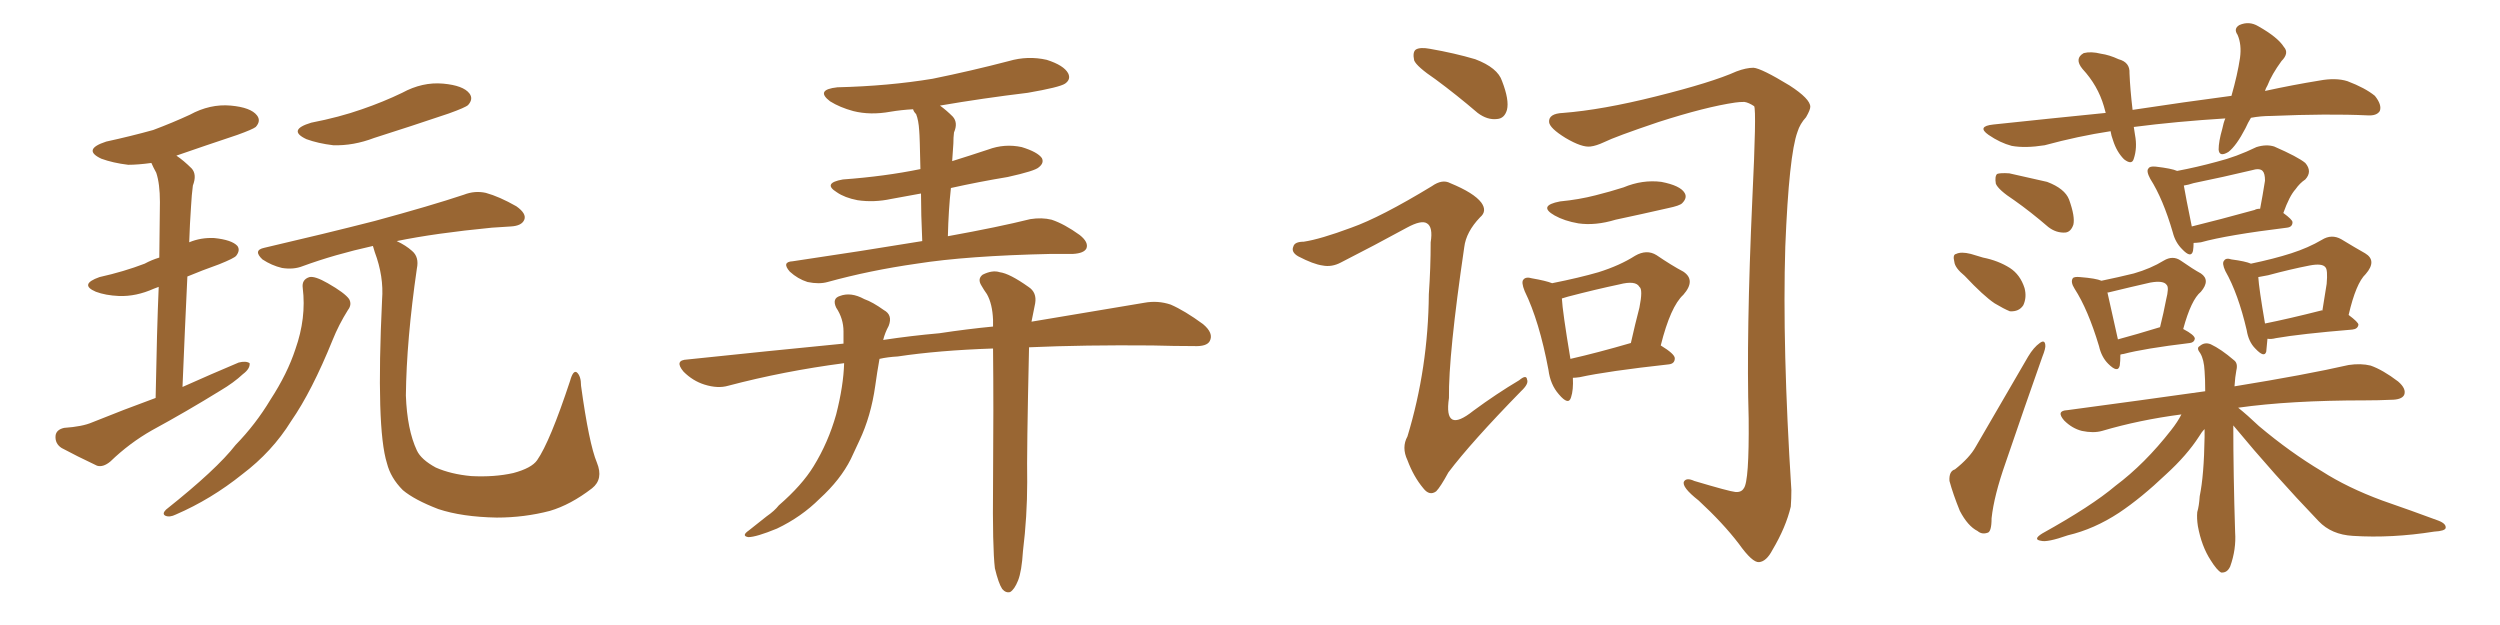 <svg xmlns="http://www.w3.org/2000/svg" xmlns:xlink="http://www.w3.org/1999/xlink" width="600" height="150"><path fill="#996633" padding="10" d="M37.35 95.51L37.35 95.51Q37.65 79.10 38.09 68.85L38.09 68.85Q37.35 69.14 36.91 69.29L36.91 69.29Q32.67 71.19 28.56 71.04L28.56 71.04Q25.34 70.90 23.00 70.02L23.00 70.02Q18.90 68.26 23.88 66.50L23.88 66.50Q29.74 65.19 34.72 63.28L34.72 63.28Q36.33 62.40 38.23 61.82L38.23 61.82Q38.38 50.83 38.38 48.49L38.38 48.49Q38.38 44.09 37.50 41.46L37.50 41.46Q36.77 40.14 36.33 39.11L36.33 39.11Q33.11 39.55 30.76 39.55L30.76 39.55Q27.10 39.11 24.32 38.09L24.32 38.09Q19.63 35.89 25.49 33.98L25.49 33.98Q31.49 32.67 36.77 31.20L36.77 31.20Q41.46 29.44 45.56 27.54L45.56 27.54Q50.39 24.90 55.37 25.34L55.37 25.34Q60.21 25.78 61.67 27.69L61.67 27.69Q62.70 29.00 61.38 30.47L61.38 30.47Q60.64 31.05 56.98 32.37L56.98 32.37Q49.07 35.01 42.33 37.35L42.33 37.35Q44.09 38.53 46.00 40.43L46.00 40.43Q47.31 41.89 46.29 44.53L46.29 44.53Q46.00 46.73 45.85 49.51L45.85 49.51Q45.56 53.61 45.41 58.15L45.41 58.15Q48.19 56.98 51.42 57.13L51.42 57.13Q55.66 57.57 56.98 59.03L56.98 59.03Q57.71 60.06 56.69 61.38L56.69 61.38Q56.25 61.96 52.59 63.43L52.59 63.43Q48.49 64.89 44.97 66.36L44.97 66.36Q44.38 78.66 43.80 92.87L43.80 92.87Q50.68 89.79 57.28 87.01L57.28 87.01Q59.03 86.57 59.91 87.16L59.91 87.16Q60.06 88.48 58.30 89.79L58.30 89.79Q56.10 91.85 52.88 93.75L52.88 93.75Q44.82 98.73 36.47 103.27L36.47 103.27Q31.05 106.35 26.51 110.74L26.51 110.74Q24.76 112.21 23.29 111.77L23.29 111.77Q18.31 109.42 14.79 107.52L14.79 107.52Q13.18 106.49 13.33 104.59L13.33 104.59Q13.48 103.13 15.38 102.69L15.38 102.69Q19.78 102.39 22.12 101.37L22.12 101.37Q29.74 98.29 37.35 95.51ZM74.71 29.44L74.71 29.44Q81.45 28.13 86.87 26.22L86.87 26.22Q91.99 24.46 96.53 22.27L96.53 22.27Q101.37 19.63 106.35 20.07L106.35 20.07Q111.18 20.51 112.65 22.41L112.65 22.41Q113.67 23.73 112.35 25.20L112.35 25.20Q111.77 25.78 107.67 27.25L107.67 27.25Q98.58 30.32 89.79 33.11L89.79 33.11Q84.81 35.01 79.98 34.86L79.98 34.86Q76.32 34.42 73.54 33.40L73.54 33.40Q68.85 31.20 74.71 29.44ZM72.66 69.14L72.66 69.14Q72.36 67.09 74.27 66.50L74.27 66.50Q75.59 66.21 78.66 67.97L78.66 67.97Q82.76 70.31 83.79 71.78L83.79 71.78Q84.52 73.10 83.50 74.41L83.50 74.41Q81.30 77.93 79.83 81.59L79.83 81.59Q74.85 93.90 69.87 101.07L69.87 101.07Q65.33 108.40 58.15 113.82L58.15 113.82Q50.68 119.82 42.19 123.49L42.19 123.49Q40.72 124.22 39.70 123.78L39.70 123.78Q38.82 123.34 39.84 122.31L39.84 122.31Q52.00 112.65 56.54 106.79L56.54 106.79Q61.38 101.81 64.89 95.95L64.89 95.95Q68.99 89.65 70.90 83.79L70.90 83.79Q73.54 76.32 72.66 69.14ZM143.26 111.04L143.26 111.04L143.26 111.04Q144.87 114.99 142.09 117.19L142.09 117.19Q136.96 121.14 131.98 122.61L131.98 122.61Q125.83 124.22 119.24 124.22L119.24 124.22Q110.89 124.07 105.18 122.17L105.18 122.17Q99.46 119.97 96.68 117.63L96.68 117.63Q93.75 114.70 92.87 111.18L92.87 111.18Q90.23 102.83 91.70 71.92L91.70 71.92Q92.14 66.36 89.94 60.50L89.94 60.50Q89.65 59.62 89.50 59.03L89.50 59.03Q80.27 61.08 72.66 63.87L72.66 63.87Q70.46 64.75 67.68 64.31L67.68 64.31Q65.19 63.72 62.99 62.26L62.99 62.26Q60.64 60.06 63.43 59.47L63.43 59.47Q77.93 56.10 89.94 53.03L89.94 53.03Q103.42 49.37 111.33 46.73L111.33 46.73Q113.96 45.70 116.60 46.29L116.60 46.29Q119.82 47.17 123.93 49.51L123.93 49.51Q126.42 51.27 125.83 52.73L125.83 52.73Q125.24 54.20 122.61 54.35L122.61 54.35Q120.41 54.49 118.07 54.64L118.07 54.64Q104.44 55.96 95.21 57.86L95.21 57.86Q97.41 58.89 98.88 60.21L98.88 60.21Q100.63 61.67 100.05 64.45L100.05 64.45Q97.56 81.59 97.41 94.92L97.41 94.92Q97.71 103.13 100.05 108.11L100.05 108.11Q101.07 110.30 104.59 112.21L104.59 112.21Q108.25 113.82 113.09 114.26L113.09 114.26Q118.65 114.55 123.19 113.53L123.19 113.53Q127.59 112.35 128.91 110.45L128.91 110.45Q131.98 106.05 136.82 91.41L136.82 91.41Q137.55 88.77 138.43 89.36L138.43 89.36Q139.45 90.23 139.45 92.58L139.45 92.58Q141.36 106.49 143.26 111.04ZM221.34 57.86L221.34 57.86Q221.04 51.27 221.04 46.44L221.04 46.44Q217.09 47.17 213.87 47.75L213.87 47.75Q209.77 48.63 205.81 48.05L205.81 48.05Q202.73 47.46 200.83 46.14L200.83 46.14Q197.31 43.95 202.29 43.07L202.29 43.07Q212.40 42.33 220.90 40.58L220.90 40.58Q220.75 32.81 220.61 31.35L220.61 31.35Q220.46 28.86 219.87 27.39L219.87 27.39Q219.29 26.81 219.14 26.22L219.14 26.22Q216.36 26.37 213.72 26.81L213.72 26.81Q208.89 27.69 204.79 26.66L204.79 26.66Q201.56 25.78 199.22 24.32L199.22 24.32Q195.56 21.53 200.98 20.95L200.98 20.95Q213.28 20.65 223.83 18.90L223.83 18.90Q233.20 16.99 242.14 14.65L242.14 14.65Q246.68 13.33 251.22 14.36L251.22 14.36Q255.32 15.67 256.35 17.58L256.35 17.58Q257.08 19.04 255.62 20.07L255.62 20.07Q254.30 20.95 246.68 22.27L246.68 22.27Q235.84 23.58 225.59 25.34L225.59 25.34Q227.20 26.51 228.66 27.98L228.66 27.98Q229.98 29.44 228.96 31.79L228.96 31.79Q228.81 32.96 228.81 34.42L228.81 34.42Q228.66 36.33 228.52 38.67L228.52 38.67Q232.76 37.35 237.16 35.89L237.16 35.89Q241.11 34.42 245.21 35.30L245.21 35.30Q249.02 36.47 250.05 37.94L250.05 37.94Q250.63 39.11 249.32 40.14L249.32 40.14Q248.44 41.02 241.85 42.48L241.85 42.48Q234.81 43.65 228.22 45.12L228.22 45.12Q227.64 50.39 227.49 56.69L227.49 56.69Q239.65 54.49 247.27 52.59L247.27 52.59Q250.05 52.15 252.39 52.73L252.39 52.73Q255.47 53.76 259.13 56.40L259.13 56.40Q261.33 58.15 260.74 59.62L260.74 59.62Q260.16 60.79 257.52 60.94L257.52 60.94Q255.03 60.94 252.25 60.94L252.25 60.94Q232.03 61.38 220.02 63.28L220.02 63.28Q208.74 64.89 198.63 67.68L198.63 67.68Q196.58 68.26 193.80 67.68L193.80 67.68Q191.46 66.94 189.55 65.19L189.55 65.19Q187.50 62.84 190.28 62.70L190.28 62.70Q207.13 60.21 221.34 57.86ZM238.77 136.38L238.77 136.38L238.77 136.38Q238.18 131.40 238.33 116.31L238.33 116.31Q238.48 97.27 238.33 83.64L238.33 83.64Q225.29 84.08 215.48 85.55L215.48 85.55Q212.99 85.69 211.08 86.13L211.08 86.13Q210.50 89.36 210.06 92.58L210.06 92.58Q209.03 99.90 206.25 105.76L206.25 105.76Q205.22 107.96 204.20 110.16L204.20 110.16Q201.71 115.14 196.73 119.68L196.73 119.68Q192.33 124.07 186.47 126.86L186.47 126.86Q181.49 128.91 179.59 128.91L179.59 128.91Q177.83 128.61 179.74 127.29L179.74 127.29Q181.79 125.68 183.98 123.93L183.98 123.93Q185.89 122.61 186.91 121.29L186.91 121.29Q192.48 116.46 195.26 111.91L195.26 111.91Q198.78 106.20 200.68 99.46L200.68 99.46Q202.44 92.58 202.59 87.16L202.59 87.16Q188.09 89.06 174.76 92.58L174.76 92.58Q172.27 93.31 169.04 92.29L169.04 92.29Q166.26 91.41 164.06 89.21L164.06 89.21Q161.72 86.43 164.94 86.28L164.94 86.28Q184.42 84.23 202.44 82.47L202.44 82.47Q202.44 80.86 202.44 79.54L202.44 79.54Q202.44 76.46 200.68 73.83L200.68 73.83Q199.66 71.63 201.56 71.04L201.56 71.04Q204.20 70.02 207.42 71.78L207.42 71.78Q209.47 72.51 212.11 74.41L212.11 74.41Q214.31 75.59 213.28 78.22L213.28 78.22Q212.40 79.83 211.96 81.59L211.96 81.59Q218.70 80.57 225.44 79.98L225.44 79.98Q232.18 78.96 238.33 78.37L238.33 78.37Q238.33 77.34 238.33 76.76L238.33 76.76Q238.18 72.95 236.87 70.61L236.87 70.61Q236.13 69.58 235.55 68.55L235.55 68.55Q234.52 66.94 235.84 65.92L235.84 65.92Q238.18 64.75 239.94 65.33L239.94 65.33Q242.29 65.63 246.83 68.85L246.83 68.85Q248.88 70.17 248.44 72.80L248.44 72.80Q248.00 74.85 247.56 77.20L247.56 77.20Q263.53 74.56 274.66 72.66L274.66 72.66Q277.88 72.07 280.96 73.10L280.96 73.10Q284.33 74.56 288.72 77.78L288.72 77.78Q291.36 79.98 290.33 81.88L290.33 81.88Q289.60 83.20 286.52 83.06L286.52 83.06Q281.84 83.06 276.56 82.91L276.56 82.91Q260.30 82.76 246.97 83.35L246.97 83.35Q246.39 108.98 246.53 115.72L246.53 115.72Q246.53 123.93 245.51 132.28L245.51 132.28Q245.21 137.11 244.34 139.31L244.34 139.31Q243.46 141.50 242.43 142.09L242.43 142.09Q241.41 142.38 240.53 141.36L240.53 141.36Q239.65 140.04 238.77 136.38ZM344.53 19.04L344.53 19.04Q339.99 15.97 339.40 14.50L339.40 14.50Q338.96 12.45 339.84 11.87L339.84 11.87Q340.87 11.28 343.21 11.72L343.21 11.72Q349.07 12.74 354.05 14.21L354.05 14.21Q359.47 16.26 360.50 19.48L360.50 19.48Q362.26 24.02 361.67 26.37L361.67 26.37Q361.08 28.42 359.33 28.56L359.33 28.56Q356.98 28.86 354.64 27.10L354.64 27.10Q349.51 22.71 344.53 19.04ZM324.32 54.64L324.32 54.64Q331.35 52.15 343.65 44.68L343.65 44.68Q346.14 42.92 348.05 43.95L348.05 43.95Q353.76 46.29 355.52 48.63L355.52 48.63Q356.98 50.68 355.22 52.15L355.22 52.15Q351.86 55.66 351.42 59.33L351.42 59.33Q347.61 85.25 347.75 95.51L347.75 95.51Q346.44 104.30 353.61 98.58L353.61 98.58Q359.18 94.48 364.60 91.26L364.60 91.26Q366.36 89.79 366.50 91.11L366.50 91.11Q366.94 92.14 365.04 93.90L365.04 93.90Q353.03 106.20 347.61 113.38L347.61 113.38Q345.70 116.89 344.68 117.92L344.68 117.92Q343.07 119.09 341.60 117.19L341.60 117.19Q339.26 114.40 337.79 110.45L337.79 110.45Q336.33 107.37 337.79 104.74L337.79 104.74Q342.77 88.33 342.92 70.61L342.92 70.61Q343.36 64.31 343.36 58.15L343.36 58.15Q343.95 54.49 342.48 53.61L342.48 53.61Q341.16 52.73 337.65 54.64L337.65 54.64Q329.88 58.89 321.83 62.99L321.83 62.99Q319.63 64.16 317.43 63.72L317.43 63.72Q315.23 63.43 311.57 61.52L311.57 61.52Q309.81 60.50 310.40 59.18L310.40 59.18Q310.69 58.01 312.89 58.01L312.89 58.01Q316.85 57.42 324.32 54.64ZM375.15 27.10L375.15 27.10Q384.52 26.37 397.41 23.14L397.41 23.14Q410.89 19.78 416.75 17.14L416.75 17.14Q419.09 16.26 420.85 16.26L420.85 16.26Q422.75 16.41 429.49 20.51L429.49 20.51Q434.47 23.73 434.47 25.63L434.47 25.63Q434.47 26.37 433.45 28.13L433.45 28.13Q431.98 29.74 431.40 31.64L431.40 31.64Q429.35 37.21 428.47 59.18L428.47 59.18Q427.73 83.20 429.93 117.63L429.93 117.63Q429.93 119.68 429.79 121.58L429.79 121.58Q428.61 126.56 425.39 131.98L425.39 131.98Q423.93 134.77 422.17 134.91L422.17 134.91Q420.56 135.06 417.33 130.52L417.33 130.52Q413.53 125.54 407.67 120.12L407.67 120.12Q403.56 116.89 404.15 115.58L404.15 115.58Q404.74 114.55 406.64 115.43L406.64 115.43Q414.99 117.92 416.46 118.07L416.46 118.07Q417.92 118.21 418.51 117.19L418.51 117.19Q419.82 115.58 419.68 100.49L419.68 100.49Q419.09 80.27 420.56 47.75L420.56 47.75Q421.58 26.51 421.00 25.49L421.00 25.49Q419.68 24.61 418.65 24.46L418.65 24.46Q417.48 24.46 416.46 24.61L416.46 24.61Q409.42 25.63 398.00 29.30L398.00 29.30Q387.60 32.81 384.96 34.13L384.96 34.13Q383.06 35.01 381.74 35.16L381.74 35.16Q379.69 35.45 375.73 33.11L375.73 33.11Q371.92 30.76 371.78 29.30L371.78 29.30Q371.63 27.25 375.15 27.10ZM374.41 48.34L374.41 48.34Q378.96 47.90 382.91 46.88L382.91 46.88Q386.43 46.00 389.65 44.97L389.65 44.97Q394.19 43.07 398.73 43.65L398.73 43.65Q403.27 44.53 404.30 46.29L404.30 46.29Q405.03 47.46 403.71 48.78L403.71 48.78Q403.13 49.37 400.34 49.95L400.34 49.95Q393.90 51.42 387.74 52.73L387.74 52.73Q382.91 54.20 378.81 53.61L378.81 53.61Q375.44 53.03 373.10 51.71L373.10 51.71Q368.99 49.37 374.41 48.34ZM377.49 90.67L377.49 90.67Q377.64 93.60 377.05 95.36L377.05 95.36Q376.46 97.41 374.12 94.63L374.12 94.63Q372.07 92.29 371.63 88.77L371.63 88.77Q369.43 77.05 365.92 69.87L365.92 69.87Q365.04 67.68 365.63 67.09L365.63 67.09Q366.21 66.36 367.68 66.80L367.68 66.80Q371.04 67.38 372.51 67.97L372.51 67.97Q379.10 66.65 383.64 65.33L383.64 65.33Q388.77 63.72 392.43 61.38L392.43 61.38Q395.21 59.77 397.56 61.23L397.56 61.23Q401.22 63.72 404.00 65.19L404.00 65.19Q407.08 67.24 404.00 70.75L404.00 70.75Q400.93 73.54 398.58 82.91L398.58 82.91Q401.95 84.96 401.95 85.99L401.95 85.99Q401.95 87.30 400.49 87.45L400.49 87.45Q385.84 89.06 379.10 90.53L379.10 90.53Q378.08 90.67 377.49 90.67ZM376.90 86.13L376.90 86.13L376.90 86.13Q383.35 84.67 391.41 82.32L391.41 82.32Q392.43 77.78 393.46 73.83L393.46 73.83Q394.34 69.43 393.46 68.85L393.46 68.85Q392.58 67.24 388.62 68.26L388.62 68.26Q383.06 69.43 376.32 71.19L376.32 71.19Q375.29 71.48 374.85 71.63L374.85 71.63Q375 74.71 376.90 86.13ZM483.40 48.05L483.40 48.05Q479.59 45.56 479.00 44.09L479.00 44.09Q478.71 42.33 479.30 41.75L479.30 41.75Q480.03 41.46 482.23 41.60L482.23 41.60Q486.91 42.63 491.31 43.65L491.31 43.65Q495.56 45.26 496.58 47.90L496.58 47.90Q498.05 52.00 497.61 53.91L497.61 53.91Q497.02 55.66 495.70 55.81L495.70 55.81Q493.51 55.96 491.60 54.49L491.60 54.49Q487.35 50.83 483.40 48.05ZM471.53 66.21L471.53 66.21Q469.19 64.31 469.04 62.84L469.04 62.84Q468.60 61.08 469.48 60.94L469.48 60.94Q470.65 60.35 473.00 60.94L473.00 60.94Q474.46 61.38 475.93 61.82L475.93 61.82Q479.59 62.55 482.37 64.31L482.37 64.31Q484.86 65.92 485.89 69.14L485.89 69.14Q486.47 71.34 485.60 73.24L485.60 73.24Q484.57 74.85 482.37 74.71L482.37 74.71Q480.91 74.12 478.71 72.80L478.71 72.80Q476.07 71.04 471.53 66.21ZM469.19 112.65L469.19 112.65Q472.71 109.86 474.17 107.23L474.17 107.23Q480.03 97.12 486.77 85.55L486.77 85.55Q488.09 83.35 489.55 82.32L489.55 82.32Q490.72 81.45 490.87 82.76L490.87 82.76Q491.02 83.50 490.14 85.69L490.14 85.69Q485.89 97.71 481.35 111.04L481.35 111.04Q478.56 118.95 477.98 124.37L477.98 124.37Q477.98 127.73 476.95 127.88L476.95 127.88Q475.63 128.32 474.61 127.44L474.61 127.44Q472.27 126.27 470.36 122.61L470.36 122.61Q468.75 118.65 467.87 115.43L467.87 115.43Q467.72 113.09 469.19 112.65ZM526.46 58.30L526.46 58.30Q526.46 59.33 526.32 60.21L526.32 60.21Q525.88 62.11 523.68 59.77L523.68 59.77Q522.07 58.15 521.48 55.81L521.48 55.81Q519.14 47.75 516.06 42.92L516.06 42.92Q515.04 41.02 515.63 40.43L515.63 40.43Q515.92 39.84 517.38 39.99L517.38 39.99Q521.19 40.43 522.51 41.02L522.51 41.02Q527.20 40.14 532.03 38.82L532.03 38.82Q536.72 37.65 541.55 35.30L541.55 35.30Q543.90 34.57 545.80 35.16L545.80 35.16Q551.51 37.65 553.27 39.11L553.27 39.11Q555.03 41.16 553.27 43.07L553.27 43.07Q551.95 43.95 550.93 45.41L550.93 45.41Q549.46 47.02 548.00 51.12L548.00 51.12Q550.20 52.73 550.20 53.32L550.20 53.32Q550.20 54.49 548.88 54.64L548.88 54.64Q534.52 56.40 528.22 58.15L528.22 58.15Q527.05 58.30 526.46 58.30ZM541.11 50.39L541.11 50.39Q541.55 50.10 542.43 50.10L542.43 50.10Q543.02 47.02 543.60 43.36L543.60 43.36Q543.60 41.60 543.02 41.02L543.02 41.02Q542.29 40.28 540.38 40.87L540.38 40.87Q533.64 42.48 526.46 43.95L526.46 43.95Q525.15 44.38 524.12 44.53L524.12 44.53Q524.56 47.17 526.03 54.35L526.03 54.35Q532.62 52.73 541.11 50.39ZM508.89 85.11L508.89 85.11Q508.89 86.72 508.74 87.74L508.74 87.74Q508.30 89.65 505.96 87.30L505.96 87.30Q504.35 85.69 503.76 83.06L503.76 83.06Q501.12 74.27 497.90 69.29L497.90 69.29Q496.88 67.68 497.46 66.80L497.46 66.80Q497.75 66.36 499.22 66.50L499.22 66.50Q503.03 66.80 504.35 67.38L504.35 67.38Q508.59 66.50 512.11 65.63L512.11 65.63Q516.21 64.45 519.29 62.55L519.29 62.55Q521.48 61.23 523.39 62.55L523.39 62.55Q526.32 64.60 528.22 65.63L528.22 65.63Q530.57 67.24 528.22 70.02L528.22 70.02Q525.88 71.92 523.97 78.96L523.97 78.96Q526.76 80.42 526.76 81.30L526.76 81.30Q526.61 82.18 525.59 82.32L525.59 82.32Q514.60 83.64 509.62 84.96L509.62 84.96Q509.33 84.96 508.89 85.11ZM508.30 81.45L508.30 81.45Q512.70 80.27 518.41 78.52L518.41 78.52Q519.29 75 519.87 71.92L519.87 71.92Q520.61 68.99 520.02 68.41L520.02 68.41Q519.29 67.24 516.06 67.82L516.06 67.82Q511.52 68.85 506.10 70.17L506.10 70.17Q505.66 70.17 505.81 70.31L505.81 70.31Q506.40 72.95 508.30 81.45ZM544.19 81.30L544.19 81.30Q544.04 83.06 543.90 84.38L543.90 84.38Q543.46 85.99 541.26 83.64L541.26 83.64Q539.65 82.03 539.21 79.25L539.21 79.25Q537.16 70.46 534.08 65.04L534.08 65.04Q533.20 63.13 533.79 62.55L533.79 62.55Q534.23 61.82 535.55 62.26L535.55 62.26Q538.92 62.70 540.23 63.28L540.23 63.28Q545.80 62.11 549.90 60.79L549.90 60.79Q554.00 59.47 557.23 57.57L557.23 57.57Q559.57 56.10 561.91 57.42L561.91 57.42Q565.28 59.47 567.63 60.79L567.63 60.79Q570.56 62.55 567.77 65.77L567.77 65.77Q565.43 67.97 563.67 75.59L563.67 75.59Q566.02 77.34 566.02 77.93L566.02 77.93Q565.87 78.96 564.55 79.10L564.55 79.10Q552.10 80.13 546.24 81.15L546.24 81.15Q545.07 81.45 544.19 81.30ZM556.93 74.56L556.93 74.56Q557.23 74.41 557.37 74.56L557.37 74.56Q557.96 70.90 558.40 68.12L558.40 68.12Q558.69 64.75 558.11 64.16L558.11 64.16Q557.37 63.13 554.30 63.72L554.30 63.72Q549.76 64.60 544.34 66.06L544.34 66.06Q542.87 66.36 541.99 66.50L541.99 66.50Q542.14 69.14 543.60 77.64L543.60 77.64Q549.46 76.46 556.93 74.56ZM535.99 102.10L535.99 102.10Q535.99 113.67 536.43 127.73L536.43 127.73Q536.72 131.84 535.25 135.94L535.25 135.94Q534.52 137.55 533.06 137.40L533.06 137.40Q532.03 136.82 530.57 134.47L530.57 134.47Q528.37 131.10 527.49 126.27L527.49 126.27Q527.20 124.37 527.34 122.90L527.34 122.90Q527.78 121.44 527.93 119.09L527.93 119.09Q528.96 114.11 529.10 104.88L529.10 104.88Q529.10 103.56 529.10 102.98L529.10 102.98Q528.37 103.71 527.78 104.74L527.78 104.74Q524.85 109.28 519.87 113.82L519.87 113.82Q513.87 119.53 508.59 123.05L508.59 123.05Q502.59 127.00 496.29 128.47L496.29 128.47Q491.31 130.22 489.84 129.79L489.84 129.79Q487.79 129.49 490.14 128.03L490.14 128.03Q502.00 121.44 507.71 116.60L507.71 116.60Q514.75 111.33 521.04 103.27L521.04 103.27Q522.66 101.22 523.54 99.46L523.54 99.46Q513.43 100.78 504.49 103.42L504.49 103.42Q502.44 104.00 499.66 103.42L499.66 103.42Q497.31 102.83 495.41 100.93L495.41 100.93Q493.36 98.58 496.14 98.44L496.14 98.44Q513.72 96.09 529.25 93.90L529.25 93.90Q529.25 90.97 529.10 89.06L529.10 89.06Q528.96 86.28 528.08 84.81L528.08 84.81Q527.05 83.50 527.93 83.06L527.93 83.06Q529.10 82.03 530.57 82.62L530.57 82.62Q533.06 83.79 536.13 86.43L536.13 86.43Q537.16 87.16 536.72 88.92L536.72 88.92Q536.43 90.38 536.28 92.72L536.28 92.72Q553.42 89.94 563.67 87.60L563.67 87.60Q566.60 87.16 568.95 87.74L568.95 87.74Q571.88 88.77 575.54 91.55L575.54 91.55Q577.59 93.31 577.00 94.78L577.00 94.78Q576.42 95.95 573.78 95.95L573.78 95.95Q570.85 96.09 567.63 96.09L567.63 96.09Q549.61 96.09 537.16 97.85L537.16 97.85Q539.36 99.61 542.14 102.25L542.14 102.25Q549.61 108.54 557.23 113.09L557.23 113.09Q563.38 117.04 571.73 120.12L571.73 120.12Q578.91 122.61 585.21 124.95L585.21 124.95Q587.11 125.68 586.96 126.71L586.96 126.71Q586.82 127.44 584.18 127.59L584.18 127.59Q574.07 129.20 564.70 128.61L564.70 128.61Q559.57 128.32 556.49 125.10L556.49 125.10Q545.80 113.96 535.99 102.10ZM540.23 28.27L540.23 28.27L540.23 28.27Q539.50 29.44 538.92 30.76L538.92 30.76Q536.72 35.01 534.81 36.47L534.81 36.47Q532.62 37.79 532.47 35.89L532.47 35.89Q532.47 33.98 533.35 30.91L533.35 30.91Q533.64 29.44 534.08 28.42L534.08 28.42Q522.36 29.15 512.11 30.47L512.11 30.47Q512.26 31.35 512.40 32.37L512.40 32.37Q512.99 35.45 512.11 38.09L512.11 38.09Q511.67 39.70 509.77 38.23L509.77 38.23Q508.01 36.47 507.13 33.69L507.13 33.69Q506.69 32.52 506.54 31.49L506.54 31.49Q498.78 32.67 490.72 34.86L490.72 34.86Q486.04 35.60 482.81 35.01L482.81 35.01Q480.03 34.28 477.25 32.37L477.25 32.37Q474.32 30.32 478.42 29.88L478.42 29.88Q492.19 28.42 505.37 27.10L505.37 27.10Q505.08 26.07 504.93 25.49L504.93 25.49Q503.47 20.51 499.80 16.55L499.80 16.55Q497.75 14.06 500.10 12.74L500.10 12.74Q501.86 12.30 504.20 12.89L504.20 12.89Q506.25 13.18 508.45 14.21L508.45 14.21Q511.23 14.94 511.08 17.58L511.08 17.58Q511.23 21.39 511.82 26.37L511.82 26.37Q524.41 24.46 535.55 23.00L535.55 23.00Q537.01 17.87 537.60 13.92L537.60 13.92Q538.04 10.69 537.01 8.35L537.01 8.35Q535.99 6.88 537.45 6.01L537.45 6.01Q539.79 4.98 541.99 6.30L541.99 6.30Q546.68 8.94 548.14 11.28L548.14 11.28Q549.46 12.74 547.56 14.65L547.56 14.65Q545.21 17.87 544.19 20.51L544.19 20.51Q543.75 21.24 543.60 21.83L543.60 21.83Q550.34 20.36 556.64 19.34L556.64 19.34Q560.60 18.60 563.38 19.48L563.38 19.48Q567.63 21.09 569.97 23.00L569.97 23.00Q571.73 25.20 571.14 26.66L571.14 26.66Q570.41 27.83 568.21 27.69L568.21 27.69Q558.69 27.25 545.07 27.83L545.07 27.83Q542.58 27.83 540.23 28.27Z"/></svg>